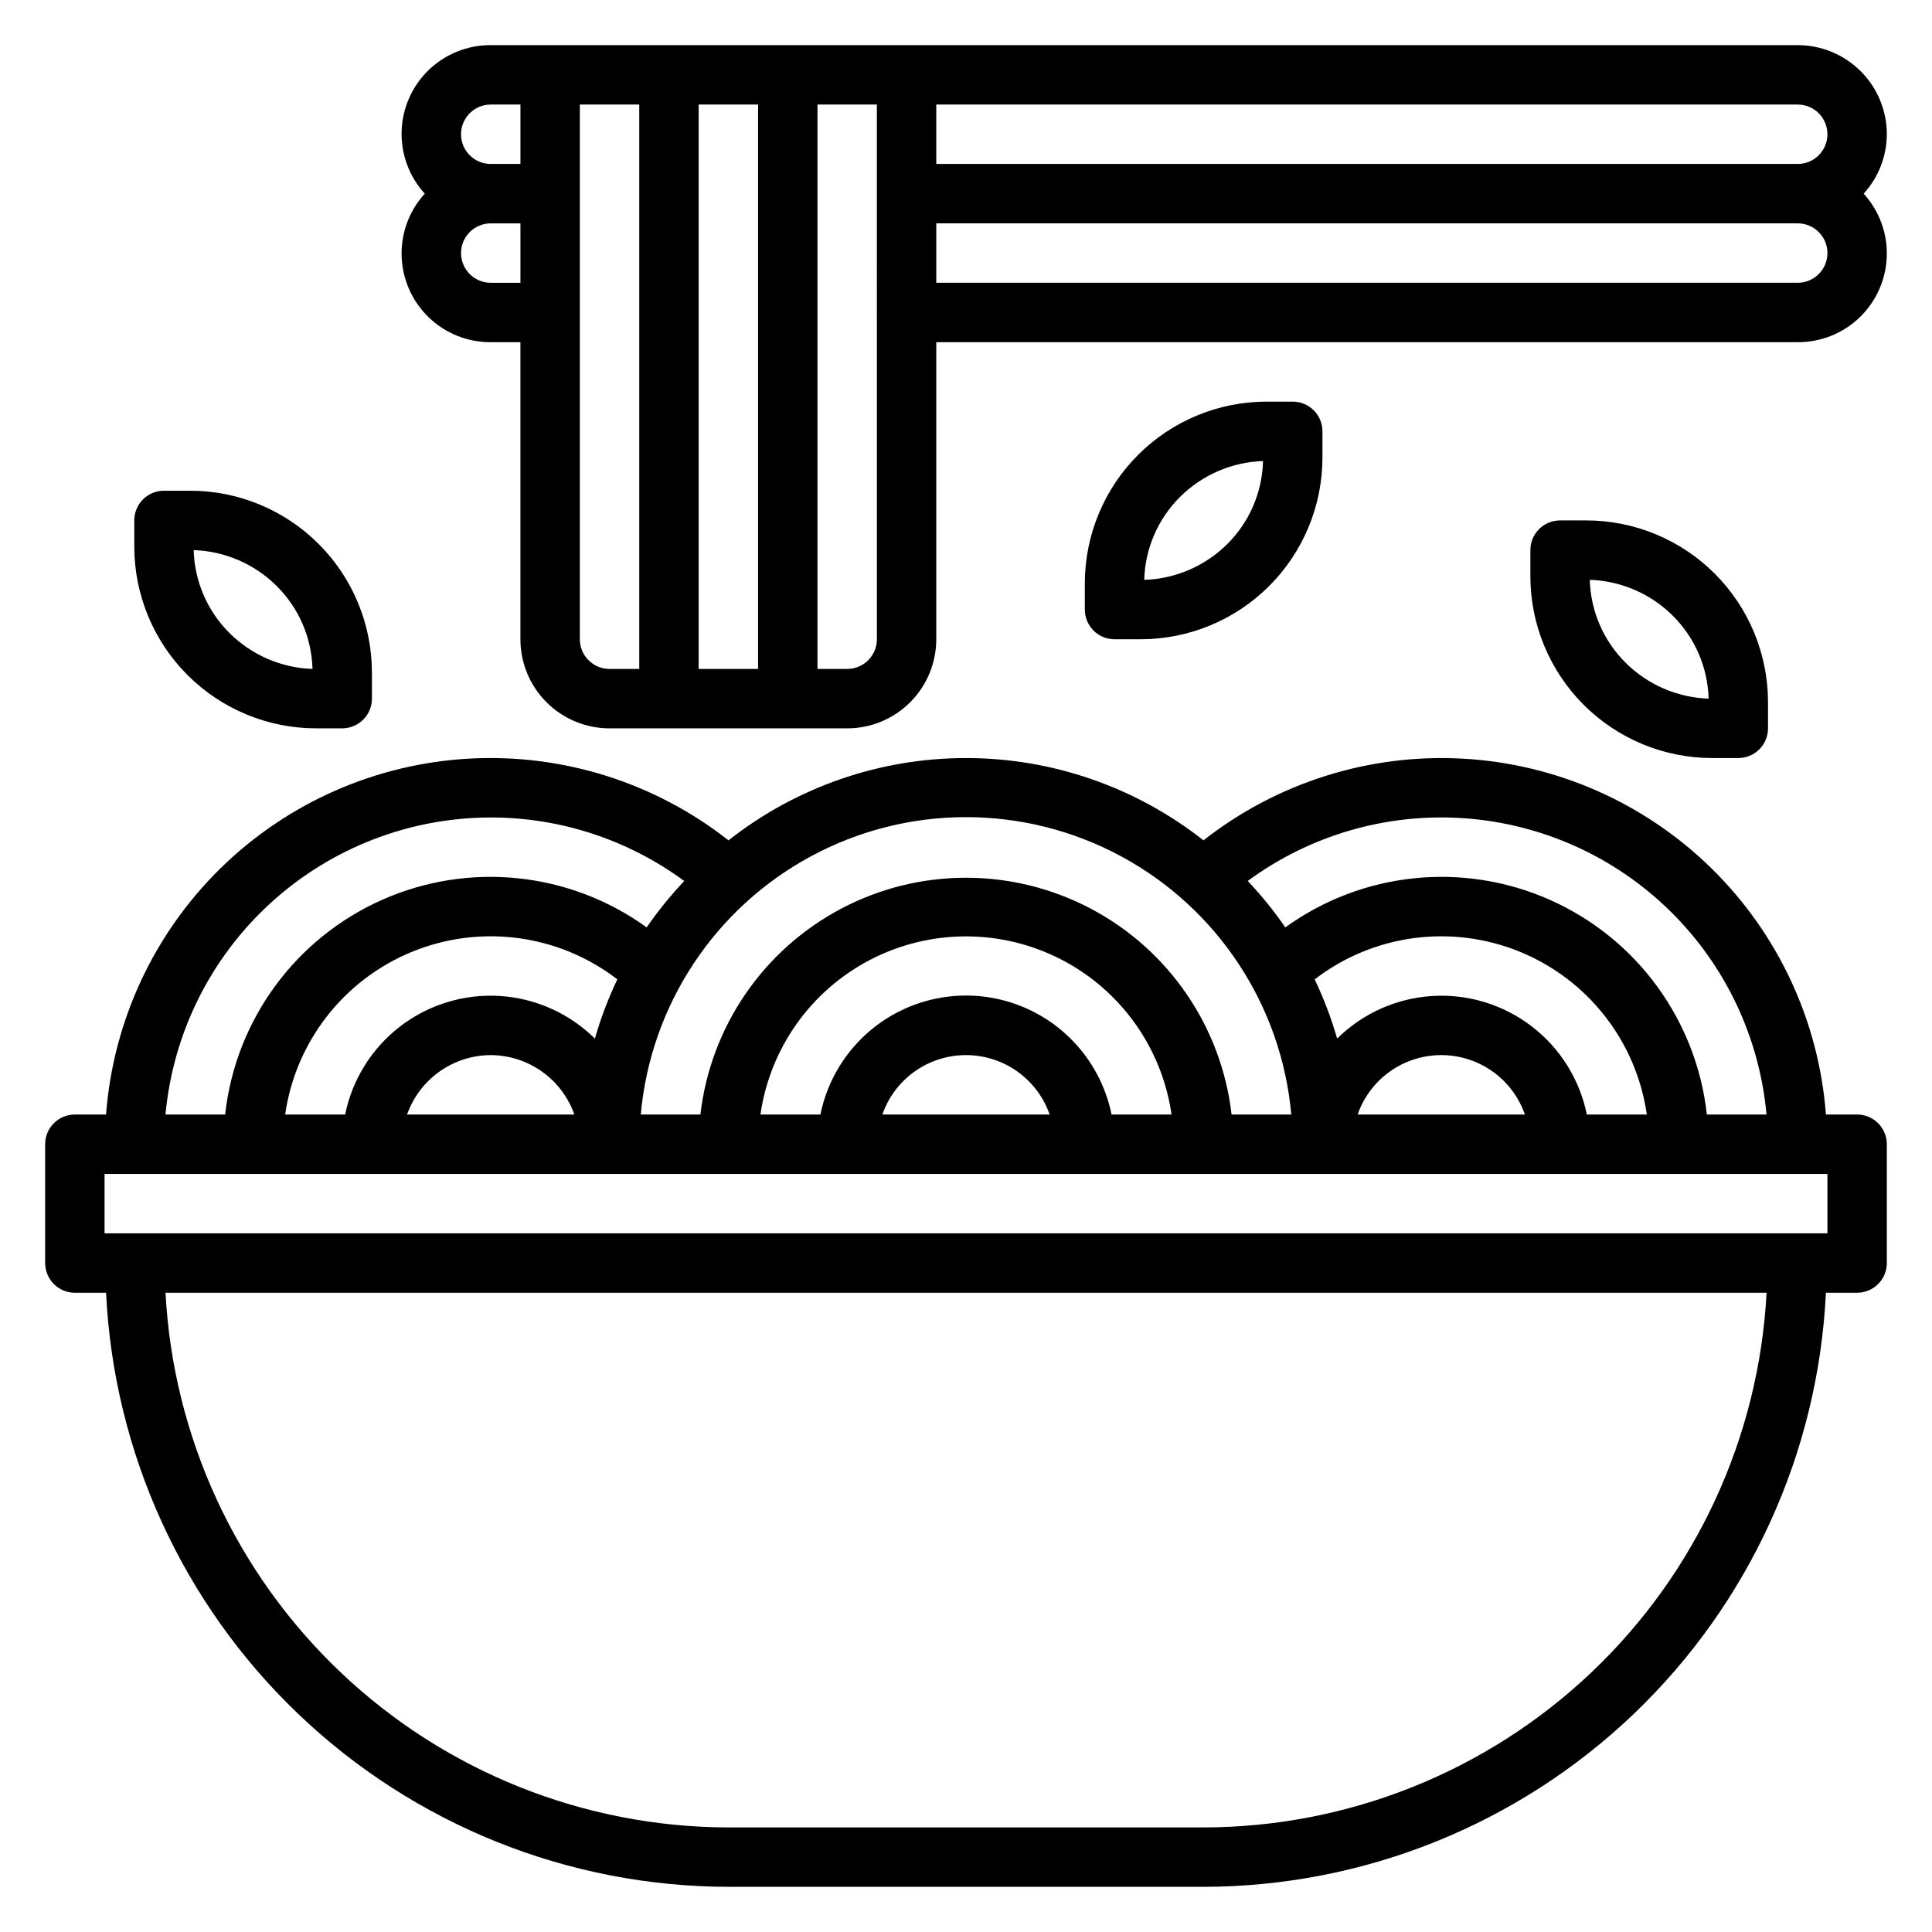 <?xml version="1.0" encoding="UTF-8"?>
<!-- The Best Svg Icon site in the world: iconSvg.co, Visit us! https://iconsvg.co -->
<svg fill="#000000" width="800px" height="800px" version="1.1" viewBox="144 144 512 512" xmlns="http://www.w3.org/2000/svg">
 <g>
  <path d="m636.16 439.36h-8.273c-1.867-24.727-12.664-47.934-30.379-65.285-17.715-17.355-41.137-27.672-65.898-29.027s-49.168 6.34-68.676 21.652c-17.934-14.129-40.102-21.809-62.934-21.809s-45 7.68-62.938 21.809c-19.504-15.316-43.914-23.016-68.676-21.66-24.762 1.355-48.188 11.672-65.902 29.027-17.715 17.355-28.508 40.562-30.375 65.293h-8.273c-4.348 0-7.871 3.523-7.871 7.871v31.488c0 2.086 0.832 4.09 2.305 5.566 1.477 1.477 3.481 2.305 5.566 2.305h8.273c2.039 42.391 20.293 82.375 50.988 111.68 30.699 29.305 71.484 45.688 113.93 45.758h125.95c42.438-0.07 83.227-16.453 113.92-45.758 30.695-29.309 48.949-69.293 50.988-111.68h8.273c2.086 0 4.09-0.828 5.566-2.305 1.477-1.477 2.305-3.481 2.305-5.566v-31.488c0-2.086-0.828-4.09-2.305-5.566-1.477-1.477-3.481-2.305-5.566-2.305zm-24.016 0h-15.809c-2.758-25.02-18.602-46.684-41.605-56.898-23.004-10.211-49.703-7.43-70.109 7.305-2.996-4.352-6.328-8.465-9.957-12.305 16.551-12.176 36.895-18.066 57.391-16.617 20.5 1.449 39.809 10.145 54.484 24.531 14.672 14.383 23.746 33.52 25.602 53.984zm-47.621 0c-1.891-9.305-7.086-17.609-14.621-23.383-7.539-5.773-16.91-8.625-26.387-8.023-9.477 0.598-18.414 4.609-25.164 11.285-1.547-5.387-3.531-10.637-5.945-15.699 15.504-11.922 36.172-14.723 54.289-7.348 18.117 7.371 30.957 23.805 33.73 43.168zm-16.398 0h-44.34c2.148-6.176 6.777-11.172 12.77-13.789 5.992-2.617 12.801-2.617 18.793 0 5.992 2.617 10.621 7.613 12.77 13.789zm-61.93 0h-15.812c-2.676-23.234-16.641-43.652-37.328-54.566-20.688-10.91-45.426-10.91-66.113 0-20.684 10.914-34.652 31.332-37.328 54.566h-15.805c2.598-28.965 19.57-54.691 45.18-68.473 25.609-13.785 56.426-13.785 82.035 0 25.609 13.781 42.582 39.508 45.18 68.473zm-47.625 0c-2.426-11.957-10.262-22.109-21.211-27.492-10.949-5.383-23.773-5.383-34.723 0-10.949 5.383-18.785 15.535-21.211 27.492h-15.902c2.531-17.625 13.43-32.934 29.254-41.09 15.824-8.16 34.617-8.16 50.441 0 15.824 8.156 26.723 23.465 29.254 41.09zm-16.398 0h-44.34c2.148-6.176 6.777-11.172 12.77-13.789 5.992-2.617 12.801-2.617 18.793 0 5.992 2.617 10.621 7.613 12.773 13.789zm-120.52-20.121c-6.75-6.68-15.688-10.691-25.164-11.293-9.48-0.598-18.852 2.25-26.391 8.023-7.539 5.777-12.734 14.082-14.625 23.391h-15.902c2.773-19.363 15.617-35.801 33.734-43.172 18.117-7.375 38.785-4.578 54.293 7.344-2.41 5.062-4.398 10.316-5.945 15.707zm-27.605 4.375c4.867 0.02 9.609 1.543 13.574 4.363 3.969 2.816 6.969 6.793 8.594 11.383h-44.336c1.621-4.59 4.621-8.566 8.59-11.383 3.969-2.82 8.711-4.344 13.578-4.363zm0-62.977c18.453-0.008 36.426 5.894 51.285 16.84-3.629 3.832-6.961 7.941-9.957 12.289-20.406-14.734-47.105-17.516-70.105-7.305-23.004 10.215-38.852 31.879-41.605 56.898h-15.809c1.98-21.5 11.914-41.484 27.855-56.047 15.941-14.559 36.746-22.645 58.336-22.676zm188.93 267.65h-125.95c-38.27-0.066-75.059-14.789-102.8-41.145-27.742-26.355-44.336-62.34-46.363-100.55h424.3c-2.027 38.219-18.621 74.203-46.371 100.56-27.746 26.355-64.539 41.074-102.81 41.137zm165.31-157.44h-456.58v-15.746h456.58z"/>
  <path d="m644.03 179.58c0-6.262-2.488-12.27-6.918-16.699-4.43-4.43-10.434-6.918-16.699-6.918h-346.37c-6.125-0.027-12.016 2.336-16.426 6.586-4.406 4.25-6.984 10.055-7.18 16.176-0.199 6.121 2 12.074 6.129 16.598-4.129 4.527-6.328 10.48-6.129 16.602 0.195 6.121 2.773 11.922 7.18 16.176 4.41 4.25 10.301 6.613 16.426 6.586h7.871v78.719c0 6.262 2.488 12.27 6.918 16.699 4.43 4.43 10.434 6.918 16.699 6.918h62.977c6.262 0 12.27-2.488 16.699-6.918 4.426-4.43 6.914-10.438 6.914-16.699v-78.719h228.29c6.125 0.027 12.016-2.336 16.426-6.586 4.41-4.254 6.984-10.055 7.18-16.176 0.199-6.121-2-12.074-6.129-16.602 3.93-4.301 6.121-9.914 6.141-15.742zm-15.742 0c0 2.086-0.832 4.09-2.309 5.566-1.477 1.477-3.477 2.305-5.566 2.305h-228.29v-15.742h228.29c2.09 0 4.09 0.828 5.566 2.305 1.477 1.477 2.309 3.477 2.309 5.566zm-283.39-7.871v149.57h-15.746v-149.57zm-70.848 0h7.871v15.742h-7.871c-4.348 0-7.871-3.523-7.871-7.871 0-4.348 3.523-7.871 7.871-7.871zm0 47.23c-4.348 0-7.871-3.523-7.871-7.871 0-4.348 3.523-7.871 7.871-7.871h7.871v15.742zm23.617 94.465v-141.7h15.742v149.57h-7.871c-4.348 0-7.871-3.523-7.871-7.871zm70.848 7.871h-7.875v-149.57h15.742l0.004 141.7c0 2.086-0.828 4.09-2.305 5.566-1.477 1.477-3.481 2.305-5.566 2.305zm251.9-102.34h-228.29v-15.742h228.29c4.348 0 7.875 3.523 7.875 7.871 0 4.348-3.527 7.871-7.875 7.871z"/>
  <path d="m227.77 337.02h6.922c2.086 0 4.09-0.832 5.566-2.309 1.477-1.473 2.305-3.477 2.305-5.566v-6.918c-0.004-12.777-5.078-25.031-14.117-34.07-9.035-9.035-21.289-14.113-34.066-14.113h-6.922c-4.348 0-7.871 3.523-7.871 7.871v6.918c0 12.781 5.078 25.035 14.113 34.07 9.039 9.035 21.293 14.113 34.07 14.117zm-10.453-37.73c5.879 5.832 9.281 13.707 9.5 21.984-8.258-0.273-16.105-3.66-21.969-9.484-5.887-5.836-9.297-13.719-9.52-22.004 8.27 0.273 16.125 3.672 21.988 9.504z"/>
  <path d="m446.28 313.41c12.781-0.004 25.035-5.078 34.07-14.117 9.035-9.035 14.113-21.289 14.113-34.066v-6.922c0-2.086-0.828-4.09-2.305-5.566s-3.477-2.305-5.566-2.305h-6.918c-12.781 0.004-25.035 5.078-34.07 14.117-9.035 9.035-14.113 21.289-14.113 34.066v6.922c0 2.086 0.828 4.09 2.305 5.566 1.477 1.477 3.477 2.305 5.566 2.305zm10.453-37.73c5.867-5.832 13.723-9.227 21.988-9.5-0.211 8.262-3.594 16.129-9.445 21.969-5.875 5.852-13.754 9.254-22.043 9.52 0.223-8.281 3.625-16.156 9.5-21.988z"/>
  <path d="m604.67 344.89c2.086 0 4.09-0.828 5.566-2.305 1.477-1.477 2.305-3.481 2.305-5.566v-6.922c0-12.777-5.078-25.031-14.113-34.066-9.039-9.039-21.293-14.113-34.07-14.117h-6.922c-4.348 0-7.871 3.523-7.871 7.871v6.922c0.004 12.777 5.078 25.031 14.117 34.066 9.035 9.039 21.289 14.113 34.066 14.117zm-29.859-25.246c-5.879-5.832-9.281-13.707-9.5-21.984 8.258 0.273 16.105 3.66 21.969 9.484 5.887 5.836 9.297 13.715 9.52 22-8.27-0.273-16.125-3.668-21.988-9.5z"/>
 </g>
</svg>